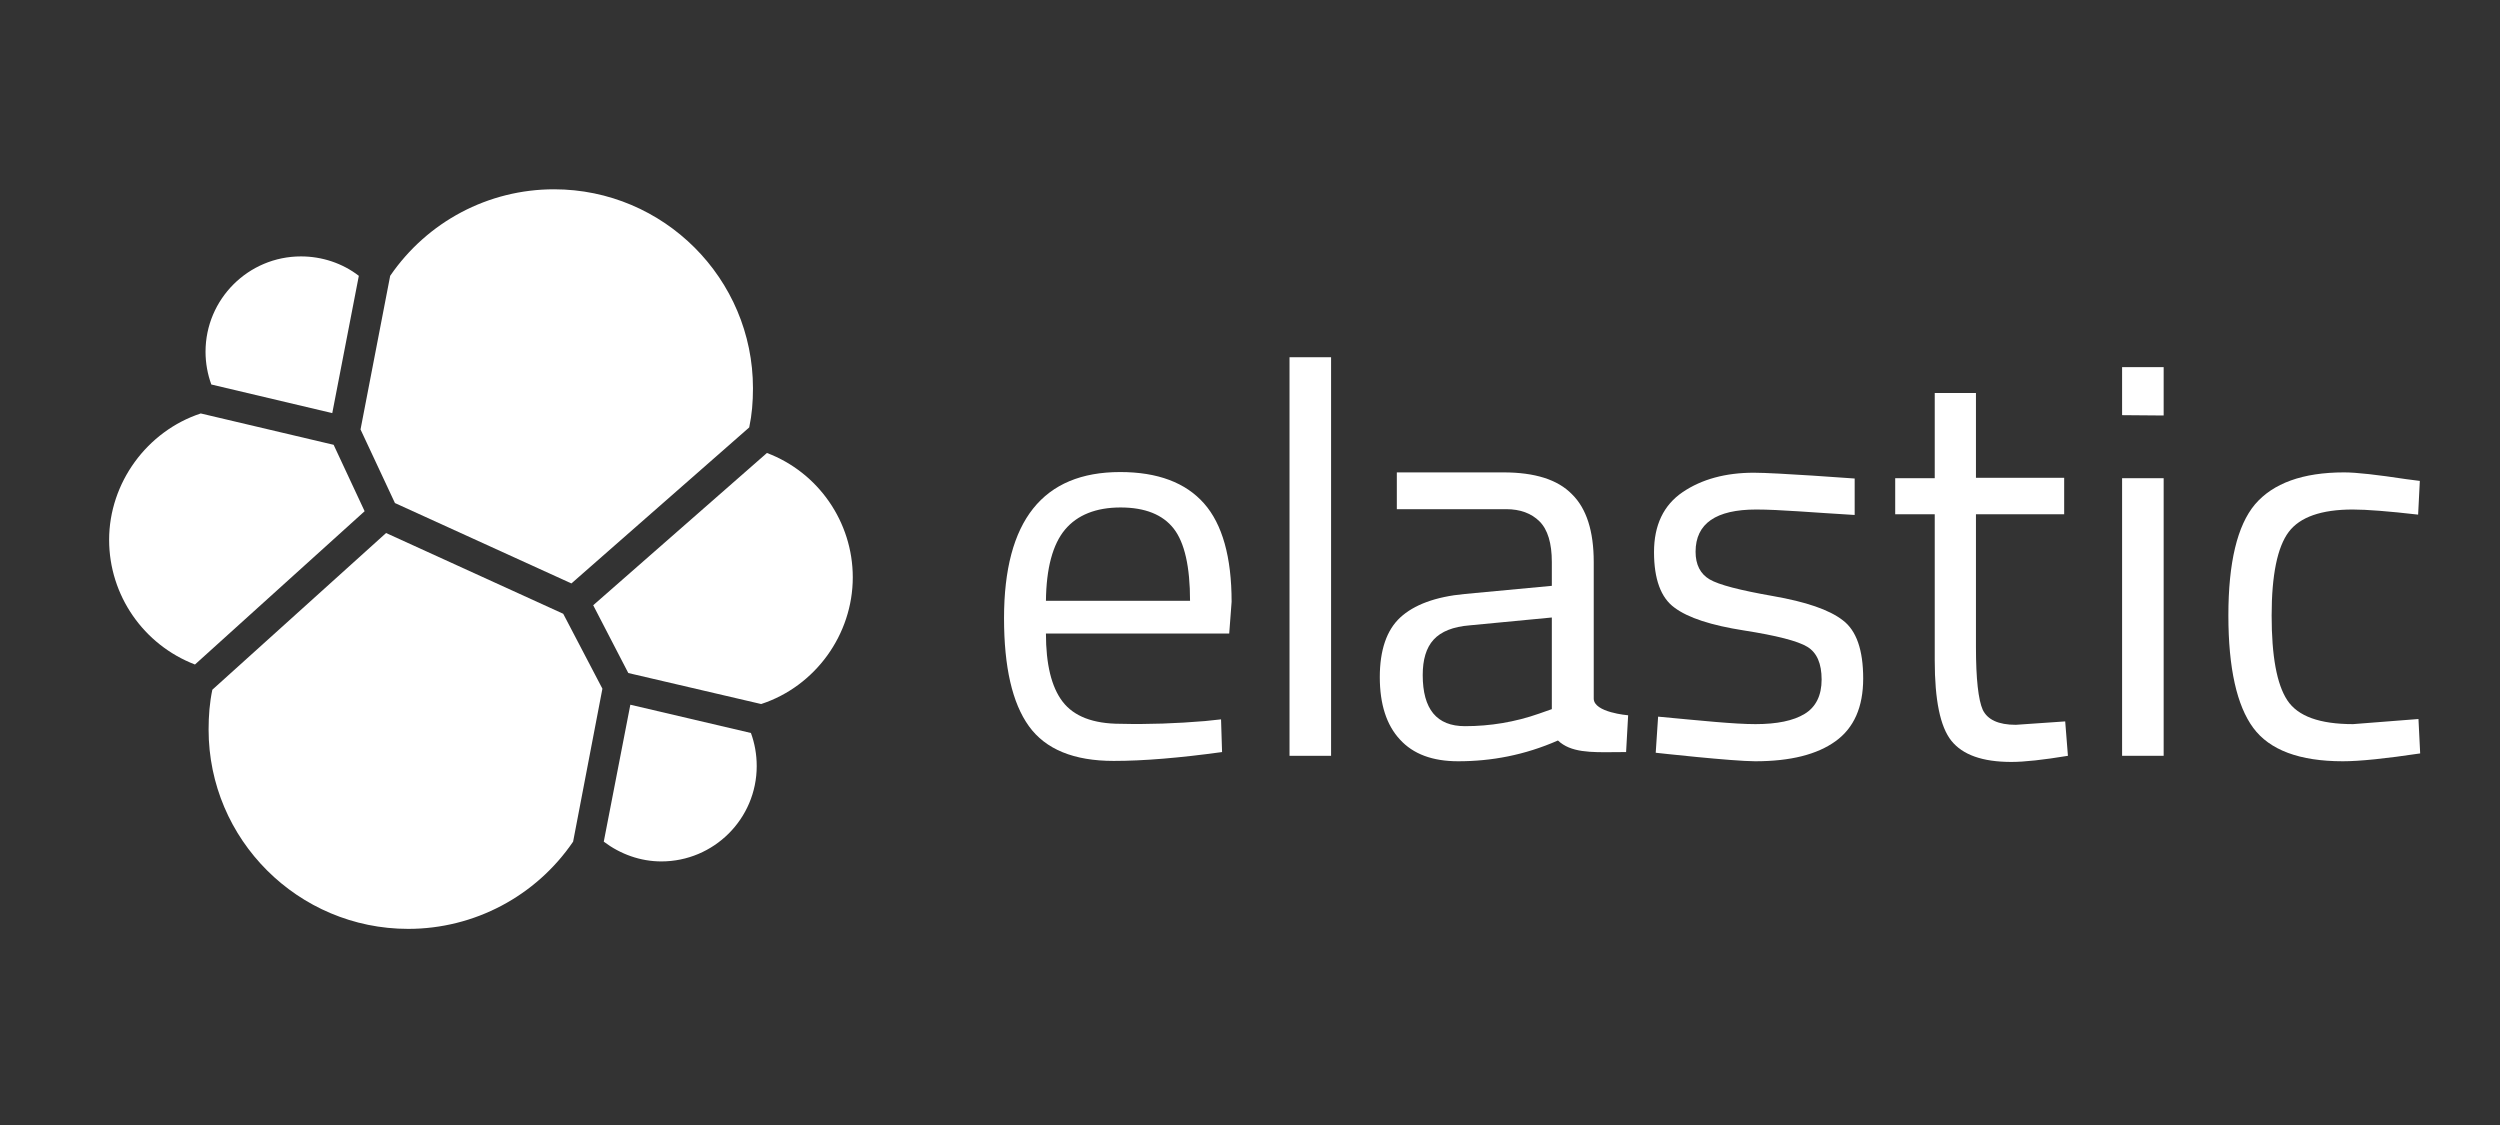 <svg width="160" height="72" viewBox="0 0 160 72" fill="none" xmlns="http://www.w3.org/2000/svg">
<rect x="0" y="0" width="160" height="72" fill="#333333" stroke="none"/>
<path d="M25.276 32.195L36.57 37.34L47.95 27.355C48.125 26.526 48.19 25.72 48.19 24.847C48.19 17.827 42.478 12.115 35.458 12.115C31.25 12.115 27.347 14.186 24.971 17.653L23.074 27.485L25.276 32.195Z" fill="white"/>
<path d="M13.59 44.142C13.415 44.971 13.35 45.821 13.35 46.693C13.35 53.736 19.084 59.448 26.126 59.448C30.356 59.448 34.302 57.355 36.679 53.866L38.554 44.077L36.046 39.281L24.709 34.113L13.59 44.142Z" fill="white"/>
<path d="M13.525 24.608L21.265 26.439L22.965 17.653C21.919 16.846 20.61 16.41 19.259 16.41C15.901 16.41 13.154 19.135 13.154 22.515C13.154 23.234 13.285 23.953 13.525 24.608Z" fill="white"/>
<path d="M12.849 26.461C9.404 27.595 6.984 30.908 6.984 34.549C6.984 38.103 9.186 41.264 12.478 42.529L23.336 32.718L21.352 28.467L12.849 26.461Z" fill="white"/>
<path d="M38.641 53.866C39.709 54.673 40.995 55.131 42.325 55.131C45.683 55.131 48.43 52.406 48.43 49.026C48.43 48.285 48.299 47.565 48.059 46.911L40.342 45.102L38.641 53.866Z" fill="white"/>
<path d="M40.211 43.074L48.714 45.058C52.18 43.924 54.578 40.611 54.578 36.948C54.578 33.416 52.376 30.233 49.084 28.99L37.965 38.736L40.211 43.074Z" fill="white"/>
<path fill-rule="evenodd" clip-rule="evenodd" d="M78.147 46.039L77.122 46.148C75.29 46.301 73.503 46.366 71.715 46.323C69.949 46.323 68.728 45.843 68.008 44.906C67.289 43.968 66.94 42.507 66.94 40.545H78.67L78.823 38.517C78.823 35.661 78.234 33.547 77.056 32.217C75.879 30.887 74.091 30.211 71.693 30.211C66.744 30.211 64.258 33.328 64.258 39.564C64.258 42.682 64.782 44.993 65.85 46.475C66.918 47.958 68.728 48.699 71.279 48.699C73.198 48.699 75.508 48.503 78.212 48.132L78.147 46.039ZM75.116 33.83C75.814 34.724 76.163 36.272 76.163 38.452H66.94C66.962 36.359 67.376 34.833 68.161 33.895C68.946 32.958 70.145 32.478 71.715 32.478C73.285 32.478 74.418 32.936 75.116 33.83Z" fill="white"/>
<path d="M82.529 48.372V22.863H85.189V48.372H82.529Z" fill="white"/>
<path fill-rule="evenodd" clip-rule="evenodd" d="M101.999 44.709V35.967C101.999 34.004 101.541 32.544 100.603 31.628C99.688 30.69 98.227 30.233 96.221 30.233H89.397V32.587H96.395C97.289 32.587 98.009 32.849 98.532 33.372C99.055 33.895 99.317 34.767 99.317 35.967V37.493L93.735 38.016C91.86 38.19 90.487 38.714 89.615 39.52C88.743 40.327 88.307 41.613 88.307 43.336C88.307 45.08 88.743 46.41 89.593 47.326C90.443 48.263 91.686 48.721 93.321 48.721C95.458 48.721 97.573 48.328 99.709 47.391C100.524 48.168 101.801 48.154 103.353 48.137C103.586 48.135 103.825 48.132 104.07 48.132L104.201 45.778C104.201 45.778 101.999 45.603 101.999 44.709ZM93.757 46.475C91.948 46.475 91.054 45.385 91.054 43.205C91.054 42.224 91.272 41.461 91.751 40.938C92.231 40.414 92.994 40.109 94.062 40.022L99.317 39.52V45.385L98.51 45.669C96.962 46.214 95.371 46.475 93.757 46.475Z" fill="white"/>
<path d="M112.398 32.609C109.825 32.609 108.517 33.503 108.517 35.312C108.517 36.141 108.823 36.73 109.411 37.078C110 37.427 111.352 37.776 113.466 38.147C115.581 38.517 117.064 39.019 117.936 39.695C118.808 40.349 119.244 41.592 119.244 43.423C119.244 45.254 118.655 46.584 117.478 47.435C116.301 48.285 114.6 48.721 112.333 48.721C110.872 48.721 105.966 48.176 105.966 48.176L106.119 45.865C108.932 46.127 110.981 46.344 112.355 46.344C113.728 46.344 114.775 46.127 115.494 45.69C116.214 45.254 116.584 44.513 116.584 43.488C116.584 42.464 116.279 41.766 115.668 41.395C115.058 41.025 113.706 40.676 111.613 40.349C109.52 40.022 108.038 39.542 107.166 38.888C106.293 38.256 105.857 37.057 105.857 35.334C105.857 33.612 106.468 32.326 107.689 31.497C108.91 30.669 110.436 30.254 112.246 30.254C113.684 30.254 118.699 30.625 118.699 30.625V32.958C116.061 32.805 113.902 32.609 112.398 32.609Z" fill="white"/>
<path d="M132.107 32.914H126.461V41.417C126.461 43.445 126.613 44.797 126.897 45.429C127.202 46.061 127.9 46.388 129.011 46.388L132.173 46.17L132.347 48.372C130.756 48.634 129.557 48.764 128.728 48.764C126.875 48.764 125.61 48.307 124.891 47.413C124.171 46.519 123.823 44.797 123.823 42.267V32.914H121.293V30.603H123.823V25.153H126.461V30.581H132.107V32.914Z" fill="white"/>
<path fill-rule="evenodd" clip-rule="evenodd" d="M135.814 23.496V26.57L138.474 26.592V23.496H135.814ZM135.814 30.603V48.372H138.474V30.603H135.814Z" fill="white"/>
<path d="M150.029 30.233C150.814 30.233 152.144 30.385 154.019 30.669L154.869 30.778L154.76 32.936C152.863 32.718 151.468 32.609 150.574 32.609C148.568 32.609 147.195 33.089 146.475 34.048C145.756 35.007 145.385 36.795 145.385 39.389C145.385 41.984 145.712 43.794 146.388 44.818C147.064 45.843 148.459 46.344 150.596 46.344L154.782 46.017L154.891 48.219C152.689 48.547 151.032 48.721 149.942 48.721C147.173 48.721 145.254 48.002 144.208 46.584C143.161 45.167 142.616 42.769 142.616 39.389C142.616 36.01 143.183 33.634 144.317 32.282C145.472 30.93 147.369 30.233 150.029 30.233Z" fill="white"/>
</svg>
